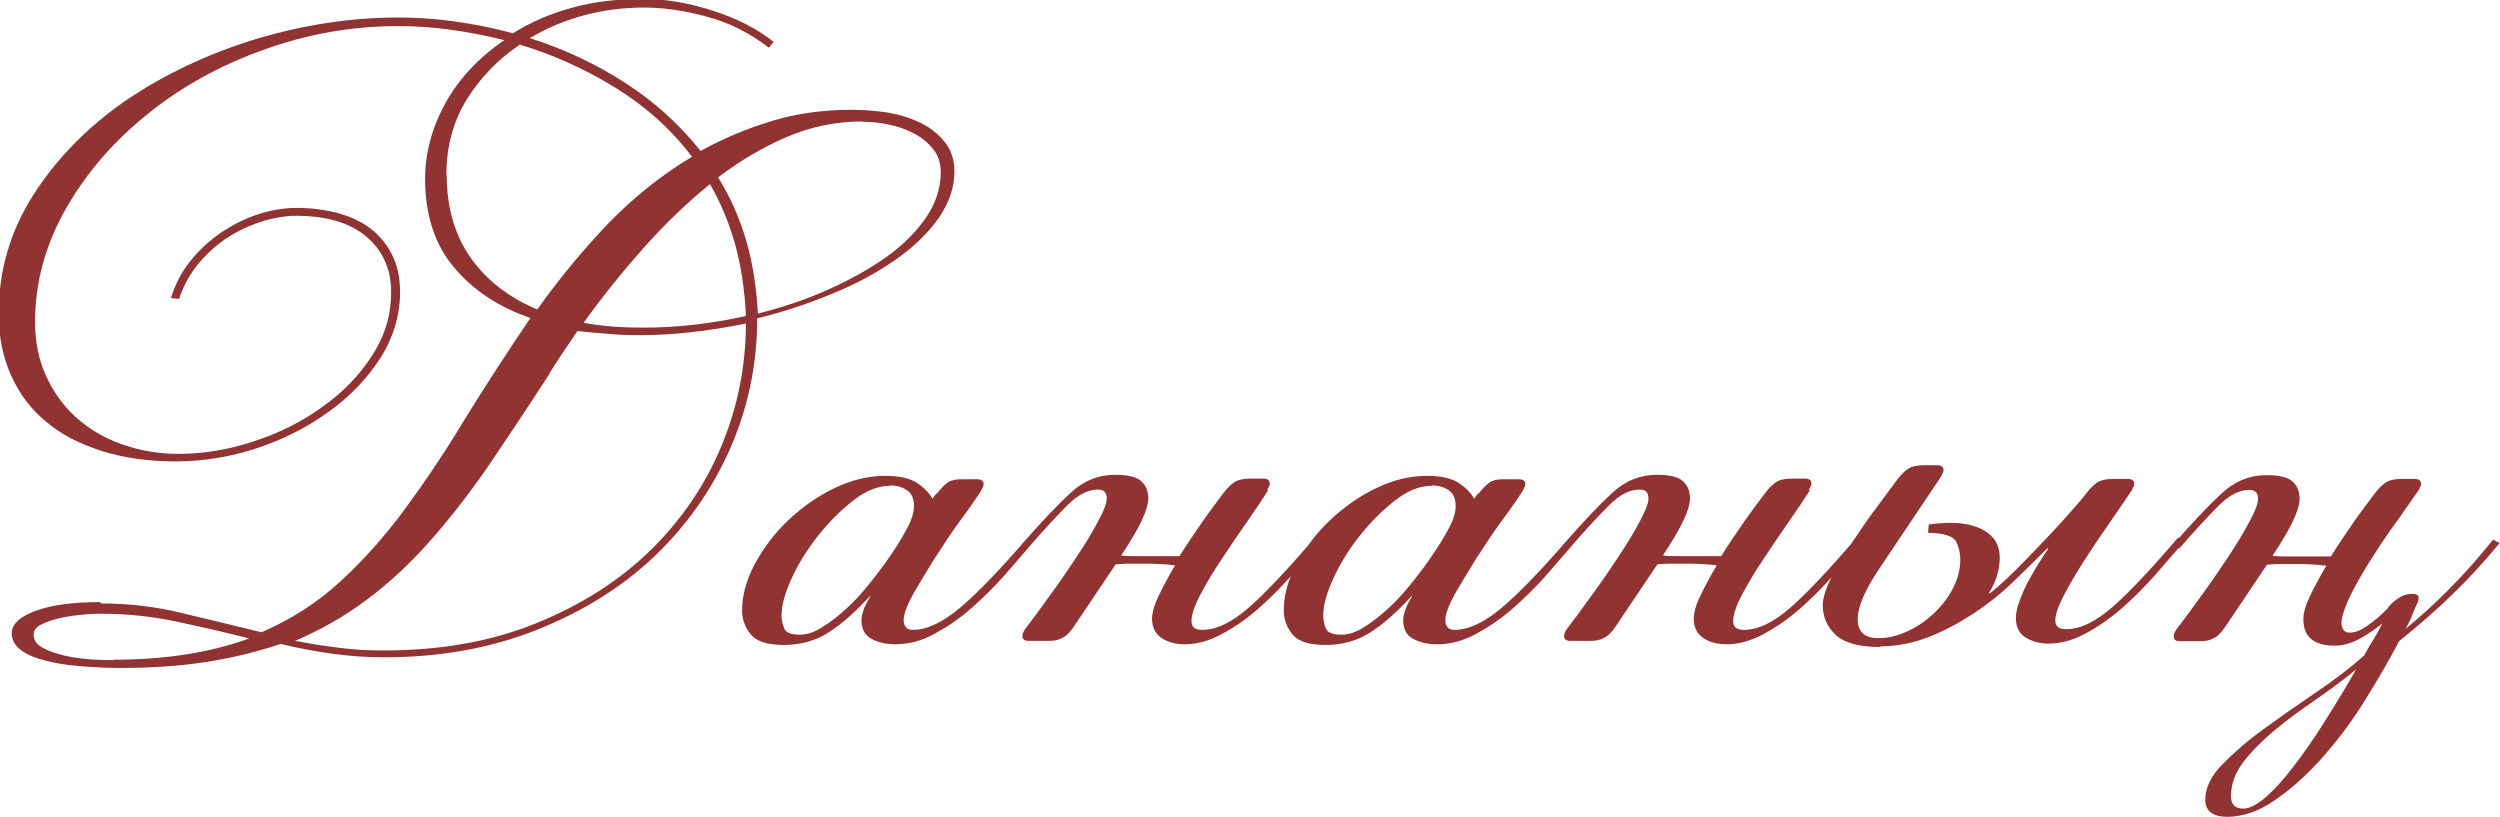 <?xml version="1.0" encoding="UTF-8"?> <svg xmlns="http://www.w3.org/2000/svg" xmlns:xlink="http://www.w3.org/1999/xlink" xmlns:xodm="http://www.corel.com/coreldraw/odm/2003" xml:space="preserve" width="72.117mm" height="23.563mm" version="1.1" style="shape-rendering:geometricPrecision; text-rendering:geometricPrecision; image-rendering:optimizeQuality; fill-rule:evenodd; clip-rule:evenodd" viewBox="0 0 72.87 23.81"> <defs> <style type="text/css"> .fil0 {fill:#913333;fill-rule:nonzero} </style> </defs> <g id="Слой_x0020_1">  <path class="fil0" d="M2.95 17.59c0.8,0 1.58,0.09 2.35,0.28 0.76,0.18 1.54,0.37 2.32,0.56 0.88,-0.38 1.65,-0.88 2.31,-1.49 0.66,-0.61 1.29,-1.31 1.87,-2.1 0.58,-0.79 1.17,-1.66 1.74,-2.61 0.58,-0.94 1.22,-1.93 1.92,-2.96 -0.93,-0.32 -1.67,-0.81 -2.23,-1.48 -0.56,-0.66 -0.84,-1.53 -0.84,-2.58 0,-0.75 0.2,-1.49 0.59,-2.2 0.39,-0.71 0.97,-1.33 1.72,-1.84 -1.09,-0.27 -2.11,-0.41 -3.08,-0.41 -1.36,0 -2.67,0.23 -3.96,0.7 -1.28,0.46 -2.41,1.09 -3.39,1.89 -0.98,0.79 -1.77,1.71 -2.36,2.75 -0.59,1.04 -0.89,2.14 -0.89,3.29 0,0.58 0.11,1.1 0.32,1.57 0.22,0.47 0.51,0.88 0.88,1.21 0.38,0.34 0.82,0.6 1.33,0.78 0.51,0.18 1.06,0.28 1.65,0.28 0.72,0 1.45,-0.12 2.18,-0.36 0.74,-0.24 1.41,-0.57 2,-1 0.6,-0.42 1.09,-0.92 1.46,-1.5 0.38,-0.58 0.56,-1.19 0.56,-1.85 0,-0.67 -0.24,-1.21 -0.72,-1.62 -0.48,-0.41 -1.17,-0.61 -2.07,-0.61 -0.27,0 -0.57,0.05 -0.9,0.14 -0.33,0.1 -0.66,0.24 -0.99,0.44 -0.33,0.2 -0.62,0.45 -0.89,0.76 -0.26,0.3 -0.47,0.66 -0.61,1.08l-0.24 -0.02c0.13,-0.42 0.32,-0.78 0.59,-1.11 0.26,-0.32 0.56,-0.59 0.9,-0.82 0.34,-0.22 0.69,-0.4 1.07,-0.52 0.38,-0.12 0.75,-0.18 1.12,-0.18 0.4,0 0.78,0.05 1.15,0.14 0.37,0.1 0.69,0.24 0.96,0.44 0.27,0.2 0.49,0.46 0.65,0.77 0.16,0.31 0.24,0.68 0.24,1.09 0,0.7 -0.2,1.36 -0.59,1.96 -0.39,0.6 -0.9,1.13 -1.53,1.57 -0.62,0.45 -1.33,0.8 -2.1,1.05 -0.78,0.25 -1.55,0.37 -2.32,0.37 -0.78,0 -1.5,-0.1 -2.14,-0.3 -0.64,-0.2 -1.19,-0.48 -1.63,-0.85 -0.45,-0.37 -0.79,-0.82 -1.03,-1.36 -0.24,-0.54 -0.36,-1.13 -0.36,-1.79 0,-1.27 0.34,-2.43 1.03,-3.5 0.69,-1.07 1.59,-1.97 2.69,-2.73 1.11,-0.75 2.35,-1.34 3.74,-1.77 1.39,-0.42 2.78,-0.64 4.19,-0.64 0.56,0 1.12,0.04 1.68,0.12 0.56,0.08 1.11,0.19 1.66,0.34 0.51,-0.32 1.08,-0.57 1.71,-0.74 0.62,-0.18 1.32,-0.26 2.09,-0.26 0.64,0 1.31,0.11 2.02,0.34 0.7,0.22 1.3,0.53 1.78,0.91l-0.14 0.17c-0.56,-0.43 -1.17,-0.74 -1.83,-0.91 -0.66,-0.18 -1.26,-0.26 -1.8,-0.26 -1.22,0 -2.33,0.3 -3.34,0.89 1.01,0.32 1.94,0.76 2.79,1.31 0.85,0.55 1.58,1.21 2.19,1.98 0.67,-0.37 1.37,-0.66 2.1,-0.88 0.73,-0.22 1.5,-0.32 2.32,-0.32 0.34,0 0.68,0.03 1.03,0.08 0.35,0.06 0.67,0.16 0.96,0.3 0.29,0.14 0.52,0.33 0.71,0.56 0.18,0.23 0.28,0.52 0.28,0.85 0,0.48 -0.16,0.94 -0.47,1.38 -0.31,0.44 -0.73,0.84 -1.26,1.21 -0.53,0.37 -1.14,0.7 -1.83,0.98 -0.69,0.29 -1.42,0.53 -2.19,0.72 0,1.33 -0.26,2.59 -0.79,3.8 -0.53,1.2 -1.27,2.25 -2.22,3.15 -0.95,0.9 -2.1,1.61 -3.44,2.14 -1.34,0.53 -2.82,0.79 -4.43,0.79 -0.53,0 -1.04,-0.04 -1.54,-0.11 -0.5,-0.07 -0.98,-0.16 -1.47,-0.28 -0.66,0.22 -1.37,0.4 -2.13,0.52 -0.76,0.12 -1.61,0.18 -2.53,0.18 -0.4,0 -0.79,-0.02 -1.17,-0.05 -0.38,-0.03 -0.71,-0.08 -1.01,-0.16 -0.3,-0.07 -0.54,-0.17 -0.72,-0.3 -0.18,-0.13 -0.28,-0.3 -0.28,-0.5 0,-0.27 0.24,-0.49 0.71,-0.66 0.47,-0.17 1.09,-0.25 1.86,-0.25zm13.07 -6.7c-0.64,0.99 -1.25,1.9 -1.81,2.73 -0.57,0.82 -1.15,1.56 -1.73,2.21 -0.58,0.65 -1.19,1.21 -1.83,1.68 -0.63,0.47 -1.32,0.86 -2.05,1.17 0.42,0.08 0.84,0.15 1.27,0.2 0.43,0.06 0.87,0.08 1.32,0.08 1.65,0 3.13,-0.26 4.43,-0.79 1.31,-0.53 2.41,-1.23 3.32,-2.11 0.9,-0.88 1.6,-1.89 2.08,-3.04 0.48,-1.15 0.72,-2.34 0.72,-3.59 -1.07,0.22 -2.11,0.34 -3.1,0.34 -0.32,0 -0.63,-0.01 -0.93,-0.04 -0.3,-0.02 -0.59,-0.05 -0.88,-0.08 -0.14,0.21 -0.28,0.42 -0.42,0.62 -0.14,0.21 -0.27,0.42 -0.4,0.62zm-3 -5.79c0,0.96 0.24,1.77 0.71,2.43 0.47,0.66 1.12,1.15 1.93,1.49 0.67,-0.94 1.38,-1.79 2.11,-2.55 0.74,-0.75 1.54,-1.39 2.4,-1.9 -0.62,-0.82 -1.38,-1.49 -2.26,-2.03 -0.88,-0.54 -1.8,-0.95 -2.76,-1.24 -0.62,0.42 -1.14,0.95 -1.54,1.59 -0.4,0.64 -0.6,1.38 -0.6,2.21zm12.11 -1.56c-0.75,0 -1.48,0.15 -2.17,0.44 -0.7,0.3 -1.37,0.69 -2.03,1.19 0.35,0.56 0.62,1.17 0.82,1.84 0.19,0.66 0.3,1.37 0.34,2.13 0.72,-0.18 1.41,-0.41 2.05,-0.7 0.65,-0.29 1.22,-0.61 1.71,-0.96 0.49,-0.35 0.87,-0.74 1.15,-1.15 0.28,-0.42 0.42,-0.85 0.42,-1.3 0,-0.27 -0.07,-0.5 -0.22,-0.68 -0.14,-0.18 -0.33,-0.34 -0.56,-0.46 -0.23,-0.12 -0.48,-0.21 -0.74,-0.26 -0.26,-0.06 -0.52,-0.08 -0.76,-0.08zm-4.44 1.83c-0.69,0.56 -1.34,1.19 -1.96,1.89 -0.62,0.7 -1.19,1.41 -1.72,2.15 0.54,0.1 1.12,0.14 1.73,0.14 0.98,0 1.98,-0.11 3,-0.34 -0.03,-0.75 -0.14,-1.45 -0.31,-2.08 -0.18,-0.63 -0.42,-1.22 -0.74,-1.77zm-17.38 13.86c1.51,0 2.83,-0.21 3.95,-0.62 -0.7,-0.18 -1.41,-0.34 -2.11,-0.49 -0.7,-0.15 -1.44,-0.23 -2.2,-0.23 -0.21,0 -0.42,0.01 -0.66,0.04 -0.23,0.02 -0.44,0.06 -0.64,0.11 -0.19,0.05 -0.35,0.11 -0.48,0.18 -0.13,0.07 -0.19,0.16 -0.19,0.28 0,0.16 0.09,0.29 0.26,0.38 0.18,0.1 0.39,0.17 0.64,0.23 0.26,0.06 0.51,0.09 0.76,0.11 0.26,0.02 0.47,0.02 0.65,0.02zm22.64 -5.07c-0.35,0 -0.71,0.14 -1.08,0.43 -0.37,0.29 -0.71,0.63 -1.02,1.02 -0.31,0.39 -0.57,0.8 -0.77,1.24 -0.2,0.43 -0.3,0.79 -0.3,1.08 0,0.11 0.02,0.24 0.07,0.37 0.05,0.14 0.2,0.2 0.46,0.2 0.21,0 0.43,-0.07 0.66,-0.22 0.23,-0.14 0.47,-0.33 0.71,-0.55 0.24,-0.22 0.47,-0.47 0.68,-0.74 0.22,-0.27 0.42,-0.54 0.61,-0.82 0.18,-0.26 0.33,-0.51 0.47,-0.77 0.14,-0.26 0.2,-0.47 0.2,-0.65 0,-0.22 -0.07,-0.38 -0.22,-0.47 -0.14,-0.09 -0.3,-0.13 -0.48,-0.13zm1.35 0.24c0.1,-0.13 0.19,-0.23 0.29,-0.31 0.1,-0.08 0.24,-0.12 0.43,-0.12l0.46 0c0.13,0 0.19,0.05 0.19,0.14 0,0.02 -0,0.04 -0.01,0.06 -0.01,0.02 -0.03,0.07 -0.06,0.13 -0.14,0.22 -0.34,0.51 -0.6,0.86 -0.26,0.35 -0.5,0.72 -0.74,1.09 -0.24,0.38 -0.45,0.73 -0.64,1.06 -0.18,0.33 -0.28,0.58 -0.28,0.76 0,0.19 0.09,0.29 0.26,0.29 0.42,0 0.88,-0.22 1.39,-0.65 0.51,-0.43 1.16,-1.11 1.95,-2.02l0.17 0.12c-0.26,0.3 -0.54,0.63 -0.84,0.97 -0.3,0.34 -0.63,0.66 -0.97,0.96 -0.34,0.3 -0.7,0.54 -1.07,0.74 -0.37,0.2 -0.74,0.3 -1.13,0.3 -0.27,0 -0.5,-0.05 -0.7,-0.16 -0.19,-0.1 -0.29,-0.28 -0.29,-0.54 0,-0.08 0.02,-0.18 0.06,-0.3 0.04,-0.12 0.11,-0.25 0.2,-0.4l0 -0.02c-0.42,0.46 -0.82,0.82 -1.21,1.07 -0.39,0.25 -0.83,0.37 -1.31,0.37 -0.48,0 -0.8,-0.1 -0.97,-0.31 -0.17,-0.21 -0.25,-0.44 -0.25,-0.7 0,-0.43 0.12,-0.88 0.37,-1.35 0.25,-0.46 0.57,-0.89 0.97,-1.27 0.4,-0.38 0.85,-0.7 1.35,-0.94 0.5,-0.24 0.99,-0.36 1.49,-0.36 0.4,0 0.7,0.07 0.91,0.2 0.21,0.14 0.36,0.29 0.46,0.47l0.12 -0.17zm9.66 -0.1c-0.14,0.22 -0.34,0.52 -0.59,0.88 -0.25,0.36 -0.5,0.72 -0.74,1.09 -0.25,0.37 -0.46,0.72 -0.64,1.06 -0.18,0.34 -0.26,0.59 -0.26,0.77 0,0.18 0.1,0.26 0.31,0.26 0.42,0 0.87,-0.22 1.36,-0.65 0.49,-0.43 1.13,-1.11 1.91,-2.02l0.17 0.12c-0.26,0.3 -0.54,0.63 -0.84,0.97 -0.3,0.34 -0.62,0.66 -0.96,0.96 -0.34,0.3 -0.69,0.54 -1.06,0.74 -0.37,0.2 -0.73,0.3 -1.08,0.3 -0.27,0 -0.5,-0.06 -0.68,-0.18 -0.18,-0.12 -0.28,-0.31 -0.28,-0.56 0,-0.18 0.06,-0.4 0.19,-0.67 0.13,-0.27 0.29,-0.57 0.48,-0.89 -0.14,-0.02 -0.3,-0.03 -0.46,-0.04 -0.16,-0.01 -0.34,-0.01 -0.55,-0.01 -0.13,0 -0.25,0 -0.36,0 -0.11,0 -0.23,0.01 -0.36,0.02l-1.23 1.83c-0.11,0.16 -0.22,0.27 -0.34,0.32 -0.11,0.06 -0.23,0.08 -0.36,0.08l-0.62 0c-0.11,0 -0.17,-0.05 -0.17,-0.14 0,-0.05 0.02,-0.11 0.07,-0.19 0.21,-0.27 0.45,-0.6 0.73,-0.99 0.28,-0.38 0.54,-0.76 0.79,-1.14 0.25,-0.38 0.46,-0.72 0.62,-1.03 0.17,-0.31 0.25,-0.53 0.25,-0.66 0,-0.18 -0.09,-0.26 -0.26,-0.26 -0.29,0 -0.58,0.15 -0.89,0.46 -0.3,0.3 -0.69,0.72 -1.15,1.25l-0.19 -0.1c0.56,-0.64 1.03,-1.14 1.42,-1.5 0.38,-0.36 0.82,-0.54 1.32,-0.54 0.37,0 0.62,0.06 0.76,0.19 0.14,0.13 0.2,0.3 0.2,0.5 0,0.32 -0.26,0.87 -0.79,1.66 0.13,0.02 0.26,0.02 0.38,0.02 0.13,0 0.27,0 0.43,0l0.89 0c0.22,-0.35 0.45,-0.69 0.68,-1.02 0.23,-0.33 0.44,-0.6 0.61,-0.83 0.1,-0.13 0.2,-0.23 0.3,-0.3 0.1,-0.07 0.26,-0.11 0.47,-0.11l0.38 0c0.13,0 0.19,0.05 0.19,0.14 0,0.02 -0,0.04 -0.01,0.06 -0.01,0.02 -0.03,0.07 -0.06,0.13zm4.78 -0.14c-0.35,0 -0.71,0.14 -1.08,0.43 -0.37,0.29 -0.71,0.63 -1.02,1.02 -0.31,0.39 -0.57,0.8 -0.77,1.24 -0.2,0.43 -0.3,0.79 -0.3,1.08 0,0.11 0.02,0.24 0.07,0.37 0.05,0.14 0.2,0.2 0.46,0.2 0.21,0 0.43,-0.07 0.66,-0.22 0.23,-0.14 0.47,-0.33 0.71,-0.55 0.24,-0.22 0.47,-0.47 0.68,-0.74 0.22,-0.27 0.42,-0.54 0.61,-0.82 0.18,-0.26 0.33,-0.51 0.47,-0.77 0.14,-0.26 0.2,-0.47 0.2,-0.65 0,-0.22 -0.07,-0.38 -0.22,-0.47 -0.14,-0.09 -0.3,-0.13 -0.48,-0.13zm1.35 0.24c0.1,-0.13 0.19,-0.23 0.29,-0.31 0.1,-0.08 0.24,-0.12 0.43,-0.12l0.46 0c0.13,0 0.19,0.05 0.19,0.14 0,0.02 -0,0.04 -0.01,0.06 -0.01,0.02 -0.03,0.07 -0.06,0.13 -0.14,0.22 -0.34,0.51 -0.6,0.86 -0.26,0.35 -0.5,0.72 -0.74,1.09 -0.24,0.38 -0.45,0.73 -0.64,1.06 -0.18,0.33 -0.28,0.58 -0.28,0.76 0,0.19 0.09,0.29 0.26,0.29 0.42,0 0.88,-0.22 1.39,-0.65 0.51,-0.43 1.16,-1.11 1.95,-2.02l0.17 0.12c-0.26,0.3 -0.54,0.63 -0.84,0.97 -0.3,0.34 -0.63,0.66 -0.97,0.96 -0.34,0.3 -0.7,0.54 -1.07,0.74 -0.37,0.2 -0.74,0.3 -1.13,0.3 -0.27,0 -0.5,-0.05 -0.7,-0.16 -0.19,-0.1 -0.29,-0.28 -0.29,-0.54 0,-0.08 0.02,-0.18 0.06,-0.3 0.04,-0.12 0.11,-0.25 0.2,-0.4l0 -0.02c-0.42,0.46 -0.82,0.82 -1.21,1.07 -0.39,0.25 -0.83,0.37 -1.31,0.37 -0.48,0 -0.8,-0.1 -0.97,-0.31 -0.17,-0.21 -0.25,-0.44 -0.25,-0.7 0,-0.43 0.12,-0.88 0.37,-1.35 0.25,-0.46 0.57,-0.89 0.97,-1.27 0.4,-0.38 0.85,-0.7 1.35,-0.94 0.5,-0.24 0.99,-0.36 1.49,-0.36 0.4,0 0.7,0.07 0.91,0.2 0.21,0.14 0.36,0.29 0.46,0.47l0.12 -0.17zm9.66 -0.1c-0.14,0.22 -0.34,0.52 -0.59,0.88 -0.25,0.36 -0.5,0.72 -0.74,1.09 -0.25,0.37 -0.46,0.72 -0.64,1.06 -0.18,0.34 -0.26,0.59 -0.26,0.77 0,0.18 0.1,0.26 0.31,0.26 0.42,0 0.87,-0.22 1.36,-0.65 0.49,-0.43 1.13,-1.11 1.91,-2.02l0.17 0.12c-0.26,0.3 -0.54,0.63 -0.84,0.97 -0.3,0.34 -0.62,0.66 -0.96,0.96 -0.34,0.3 -0.69,0.54 -1.06,0.74 -0.37,0.2 -0.73,0.3 -1.08,0.3 -0.27,0 -0.5,-0.06 -0.68,-0.18 -0.18,-0.12 -0.28,-0.31 -0.28,-0.56 0,-0.18 0.06,-0.4 0.19,-0.67 0.13,-0.27 0.29,-0.57 0.48,-0.89 -0.14,-0.02 -0.3,-0.03 -0.46,-0.04 -0.16,-0.01 -0.34,-0.01 -0.55,-0.01 -0.13,0 -0.25,0 -0.36,0 -0.11,0 -0.23,0.01 -0.36,0.02l-1.23 1.83c-0.11,0.16 -0.22,0.27 -0.34,0.32 -0.11,0.06 -0.23,0.08 -0.36,0.08l-0.62 0c-0.11,0 -0.17,-0.05 -0.17,-0.14 0,-0.05 0.02,-0.11 0.07,-0.19 0.21,-0.27 0.45,-0.6 0.73,-0.99 0.28,-0.38 0.54,-0.76 0.79,-1.14 0.25,-0.38 0.46,-0.72 0.62,-1.03 0.17,-0.31 0.25,-0.53 0.25,-0.66 0,-0.18 -0.09,-0.26 -0.26,-0.26 -0.29,0 -0.58,0.15 -0.89,0.46 -0.3,0.3 -0.69,0.72 -1.15,1.25l-0.19 -0.1c0.56,-0.64 1.03,-1.14 1.42,-1.5 0.38,-0.36 0.82,-0.54 1.32,-0.54 0.37,0 0.62,0.06 0.76,0.19 0.14,0.13 0.2,0.3 0.2,0.5 0,0.32 -0.26,0.87 -0.79,1.66 0.13,0.02 0.26,0.02 0.38,0.02 0.13,0 0.27,0 0.43,0l0.89 0c0.22,-0.35 0.45,-0.69 0.68,-1.02 0.23,-0.33 0.44,-0.6 0.61,-0.83 0.1,-0.13 0.2,-0.23 0.3,-0.3 0.1,-0.07 0.26,-0.11 0.47,-0.11l0.38 0c0.13,0 0.19,0.05 0.19,0.14 0,0.02 -0,0.04 -0.01,0.06 -0.01,0.02 -0.03,0.07 -0.06,0.13zm2.06 4.56c-0.62,0 -1.06,-0.12 -1.31,-0.36 -0.25,-0.24 -0.37,-0.53 -0.37,-0.86 0,-0.21 0.09,-0.49 0.27,-0.84 0.18,-0.35 0.39,-0.71 0.64,-1.07 0.24,-0.36 0.48,-0.7 0.72,-1.02 0.24,-0.32 0.42,-0.57 0.55,-0.74 0.1,-0.13 0.2,-0.23 0.3,-0.3 0.1,-0.07 0.26,-0.11 0.47,-0.11l0.38 0c0.13,0 0.19,0.05 0.19,0.14 0,0.02 -0,0.04 -0.01,0.06 -0.01,0.02 -0.03,0.07 -0.06,0.13 -0.77,1.15 -1.37,2.04 -1.79,2.67 -0.42,0.62 -0.64,1.12 -0.64,1.49 0,0.37 0.2,0.55 0.6,0.55 0.27,0 0.55,-0.06 0.83,-0.19 0.29,-0.13 0.54,-0.3 0.78,-0.52 0.23,-0.22 0.42,-0.46 0.56,-0.73 0.14,-0.27 0.22,-0.55 0.22,-0.84 0,-0.19 -0.04,-0.37 -0.12,-0.53 -0.08,-0.16 -0.35,-0.25 -0.82,-0.26l0.02 -0.24c0.19,-0.03 0.41,-0.05 0.65,-0.05 0.24,0 0.47,0.03 0.68,0.1 0.21,0.06 0.39,0.17 0.53,0.32 0.14,0.15 0.21,0.36 0.21,0.61 0,0.13 -0.02,0.28 -0.07,0.47 -0.05,0.18 -0.13,0.36 -0.24,0.54l0.02 0.02c0.33,-0.27 0.65,-0.57 0.96,-0.89 0.31,-0.32 0.6,-0.62 0.86,-0.9 0.26,-0.28 0.48,-0.52 0.66,-0.73 0.18,-0.21 0.29,-0.34 0.34,-0.41 0.1,-0.13 0.2,-0.23 0.3,-0.3 0.1,-0.07 0.26,-0.11 0.47,-0.11l0.43 0c0.13,0 0.19,0.05 0.19,0.14 0,0.02 -0,0.04 -0.01,0.06 -0.01,0.02 -0.03,0.07 -0.06,0.13 -0.19,0.29 -0.42,0.62 -0.67,0.98 -0.26,0.37 -0.5,0.73 -0.73,1.09 -0.23,0.36 -0.43,0.7 -0.59,1.01 -0.16,0.31 -0.24,0.55 -0.24,0.71 0,0.18 0.1,0.26 0.31,0.26 0.42,0 0.87,-0.22 1.36,-0.65 0.49,-0.43 1.13,-1.11 1.91,-2.02l0.17 0.12c-0.26,0.3 -0.54,0.63 -0.84,0.97 -0.3,0.34 -0.62,0.66 -0.96,0.96 -0.34,0.3 -0.69,0.54 -1.06,0.74 -0.37,0.2 -0.73,0.3 -1.08,0.3 -0.27,0 -0.49,-0.06 -0.68,-0.18 -0.19,-0.12 -0.28,-0.31 -0.28,-0.56 0,-0.14 0.03,-0.3 0.1,-0.48 0.06,-0.18 0.14,-0.36 0.23,-0.54 0.1,-0.18 0.2,-0.36 0.31,-0.54 0.11,-0.18 0.21,-0.33 0.3,-0.46l-0.02 -0.02c-0.32,0.32 -0.65,0.65 -1.01,0.99 -0.35,0.34 -0.73,0.64 -1.14,0.91 -0.41,0.27 -0.84,0.5 -1.29,0.68 -0.46,0.18 -0.93,0.28 -1.43,0.28zm10.12 4.95c-0.43,0 -0.65,-0.17 -0.65,-0.5 0,-0.34 0.16,-0.68 0.49,-1.02 0.33,-0.34 0.73,-0.69 1.2,-1.03 0.47,-0.34 0.98,-0.7 1.51,-1.06 0.54,-0.36 1.01,-0.72 1.43,-1.09 0.1,-0.18 0.19,-0.34 0.28,-0.48 0.09,-0.14 0.17,-0.3 0.25,-0.46 -0.21,0.18 -0.44,0.33 -0.68,0.46 -0.25,0.13 -0.48,0.19 -0.71,0.19 -0.61,0 -0.91,-0.26 -0.91,-0.77 0,-0.18 0.06,-0.4 0.19,-0.67 0.13,-0.27 0.29,-0.57 0.48,-0.89 -0.14,-0.02 -0.3,-0.03 -0.46,-0.04 -0.16,-0.01 -0.34,-0.01 -0.55,-0.01 -0.13,0 -0.25,0 -0.36,0 -0.11,0 -0.23,0.01 -0.36,0.02l-1.23 1.83c-0.11,0.16 -0.22,0.27 -0.34,0.32 -0.11,0.06 -0.23,0.08 -0.36,0.08l-0.62 0c-0.11,0 -0.17,-0.05 -0.17,-0.14 0,-0.05 0.02,-0.11 0.07,-0.19 0.21,-0.27 0.45,-0.6 0.73,-0.99 0.28,-0.38 0.54,-0.76 0.79,-1.14 0.25,-0.38 0.46,-0.72 0.62,-1.03 0.17,-0.31 0.25,-0.53 0.25,-0.66 0,-0.18 -0.09,-0.26 -0.26,-0.26 -0.29,0 -0.58,0.15 -0.89,0.46 -0.3,0.3 -0.69,0.72 -1.15,1.25l-0.19 -0.1c0.56,-0.64 1.03,-1.14 1.42,-1.5 0.38,-0.36 0.82,-0.54 1.32,-0.54 0.37,0 0.62,0.06 0.76,0.19 0.14,0.13 0.2,0.3 0.2,0.5 0,0.32 -0.26,0.87 -0.79,1.66 0.13,0.02 0.26,0.02 0.38,0.02 0.13,0 0.27,0 0.43,0l0.89 0c0.22,-0.35 0.45,-0.69 0.68,-1.02 0.23,-0.33 0.44,-0.6 0.61,-0.83 0.1,-0.13 0.2,-0.23 0.3,-0.3 0.1,-0.07 0.26,-0.11 0.47,-0.11l0.38 0c0.13,0 0.19,0.05 0.19,0.14 0,0.02 -0,0.04 -0.01,0.06 -0.01,0.02 -0.03,0.07 -0.06,0.13 -0.13,0.19 -0.32,0.46 -0.56,0.8 -0.25,0.34 -0.5,0.7 -0.74,1.08 -0.25,0.38 -0.46,0.74 -0.65,1.11 -0.18,0.36 -0.28,0.64 -0.3,0.85 0,0.21 0.08,0.31 0.24,0.31 0.16,0 0.34,-0.07 0.54,-0.22 0.2,-0.14 0.39,-0.3 0.56,-0.48 0.06,-0.1 0.16,-0.19 0.3,-0.29 0.14,-0.1 0.28,-0.14 0.44,-0.14 0.11,0 0.17,0.04 0.17,0.12 0,0.03 -0.01,0.07 -0.02,0.11 -0.02,0.04 -0.03,0.08 -0.05,0.11 -0.05,0.11 -0.1,0.22 -0.14,0.34 -0.05,0.11 -0.1,0.22 -0.17,0.34 0.45,-0.37 0.88,-0.76 1.3,-1.19 0.42,-0.42 0.83,-0.89 1.25,-1.41l0.19 0.1c-0.46,0.56 -0.93,1.07 -1.39,1.51 -0.46,0.45 -0.98,0.9 -1.54,1.35 -0.3,0.58 -0.65,1.17 -1.03,1.78 -0.38,0.61 -0.8,1.16 -1.24,1.65 -0.44,0.49 -0.89,0.89 -1.36,1.21 -0.46,0.32 -0.93,0.48 -1.39,0.48zm0.46 -0.24c0.18,0 0.39,-0.11 0.64,-0.32 0.25,-0.22 0.52,-0.51 0.8,-0.88 0.29,-0.37 0.59,-0.8 0.9,-1.29 0.31,-0.49 0.63,-1.01 0.95,-1.57 -0.37,0.3 -0.76,0.6 -1.19,0.89 -0.42,0.29 -0.82,0.58 -1.18,0.88 -0.36,0.3 -0.66,0.6 -0.91,0.92 -0.25,0.32 -0.37,0.66 -0.37,1.01 0,0.24 0.12,0.36 0.36,0.36z"></path> </g> </svg> 